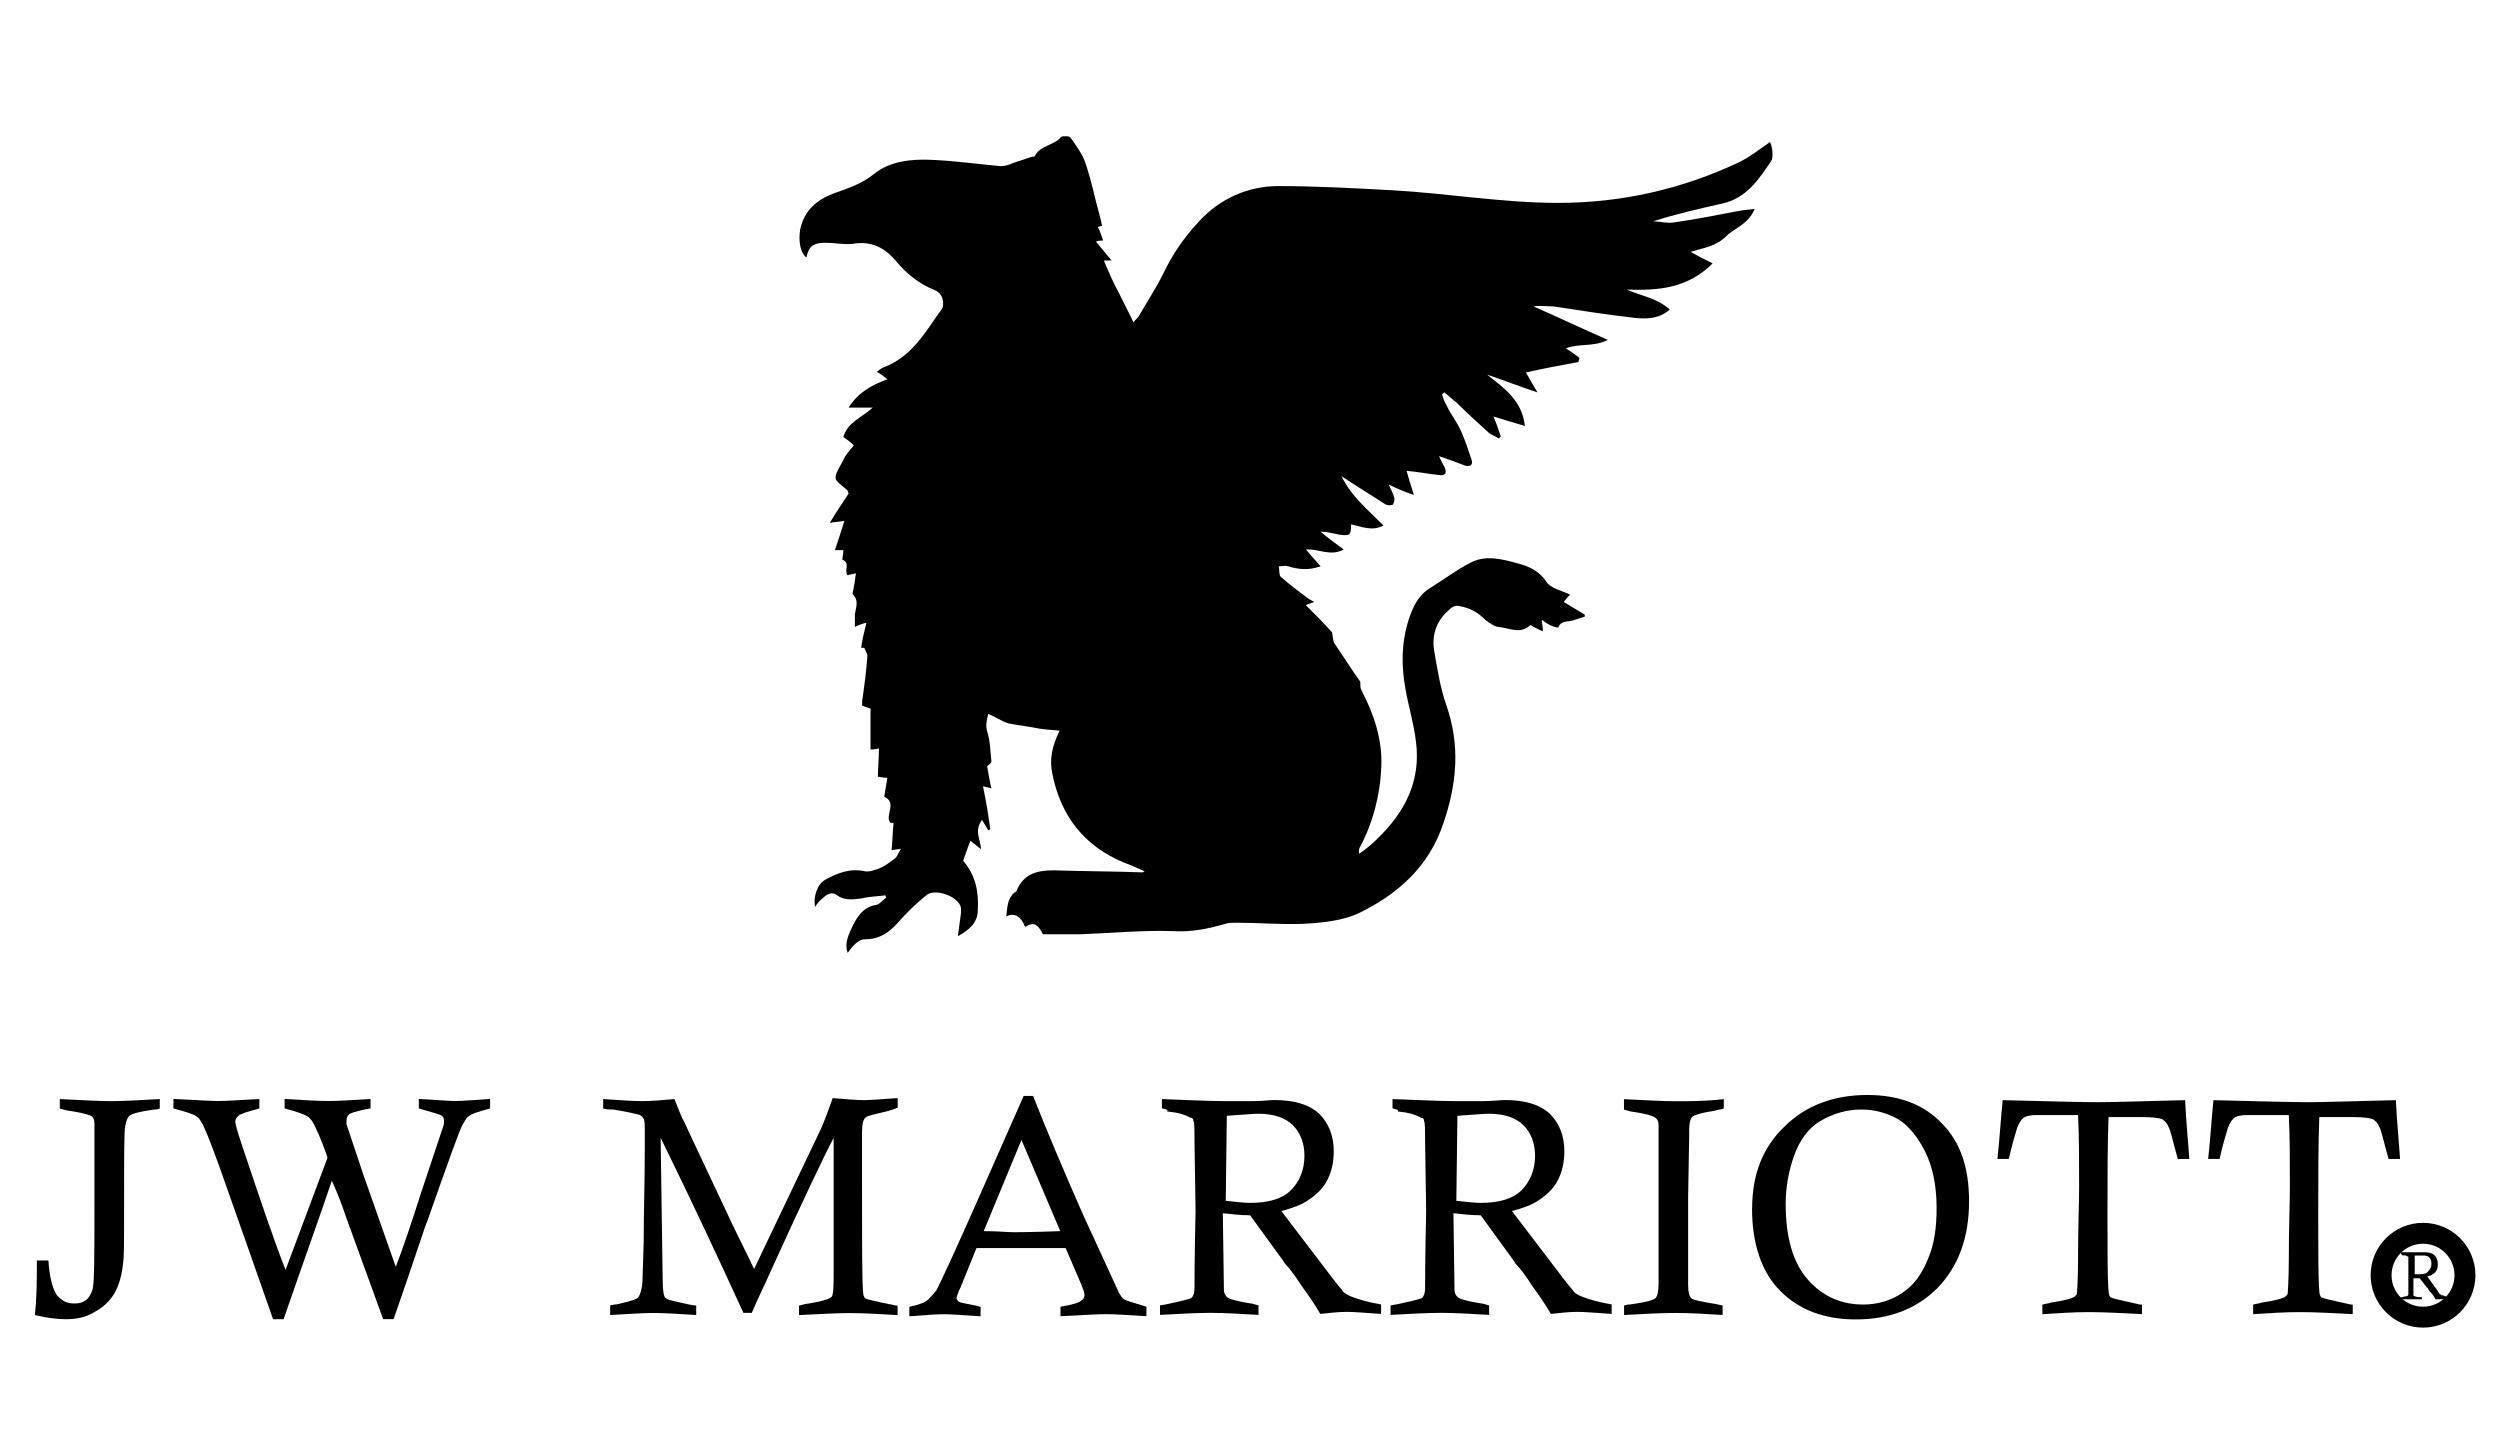 <?xml version="1.0" encoding="UTF-8"?>
<svg id="Layer_1" data-name="Layer 1" xmlns="http://www.w3.org/2000/svg" viewBox="0 0 231.9 135">
  <defs>
    <style>
      .cls-1 {
        fill: none;
        stroke: #000;
        stroke-miterlimit: 10;
        stroke-width: 1.94px;
      }
    </style>
  </defs>
  <g id="Layer_1-2" data-name="Layer 1-2">
    <path d="m164.18,13.18c-.97.68-1.85,1.36-2.82,1.85-5.35,2.53-10.99,3.79-16.82,3.79-5.15,0-10.21-.88-15.36-1.17-3.5-.19-7.1-.39-10.6-.39-2.82,0-5.45,1.17-7.39,3.31-1.36,1.46-2.43,3.01-3.31,4.86-.68,1.36-1.46,2.53-2.24,3.89-.1.19-.39.39-.49.58l-1.46-2.92c-.49-.88-.88-1.85-1.26-2.72v-.1h.68c-.49-.58-.88-1.07-1.46-1.75.29-.1.49-.1.68-.1-.19-.49-.29-.88-.49-1.26.29-.1.39-.1.39-.1-.19-.97-.49-1.85-.68-2.72-.29-1.17-.58-2.33-.97-3.4-.29-.68-.78-1.36-1.26-2.04-.1-.19-.68-.19-.88-.1-.58.78-1.94.78-2.43,1.75,0,.1-.19.1-.29.1-.58.19-1.17.39-1.75.58-.39.19-.78.29-1.17.29-2.14-.19-4.18-.49-6.32-.58-1.85-.1-3.89.1-5.35,1.26-1.17.97-2.43,1.36-3.79,1.85-1.56.58-2.72,1.56-3.11,3.31-.19,1.07,0,2.24.58,2.63.19-1.07.68-1.36,1.75-1.36.88,0,1.75.19,2.53.1,1.65-.29,2.92.29,3.99,1.56.97,1.17,2.14,2.14,3.6,2.72.68.29.88.88.78,1.56-.1.29-.39.58-.58.88-1.26,1.85-2.53,3.79-4.76,4.67-.29.1-.58.29-.78.49.39.19.58.39.97.68-1.56.58-2.72,1.26-3.6,2.63h2.24c-1.07.97-2.33,1.36-2.72,2.72.39.29.68.49.97.78-.39.49-.78.88-.97,1.36-1.07,1.94-.97,1.65.39,2.82,0,0,0,.1.1.29-.58.88-1.17,1.75-1.75,2.72.49-.1.97-.1,1.36-.19-.29.88-.58,1.85-.88,2.72h.78c0,.29-.1.78-.1.88.68.29.29.78.39,1.17,0,.1,0,.19.1.29.19-.1.49-.1.78-.19-.1.49-.1.88-.19,1.17,0,.29-.19.68-.1.78.58.58.29,1.17.19,1.85v1.17c.39-.19.68-.29,1.07-.39-.19.78-.39,1.56-.49,2.33h.29c.1.29.29.49.29.78-.1,1.36-.29,2.82-.49,4.18v.39c.19.1.49.19.78.29v3.79c.19,0,.39,0,.78-.1,0,.97-.1,1.85-.1,2.63.19,0,.49.1.88.1-.1.58-.19,1.17-.29,1.75,1.26.58,0,1.75.58,2.43h.29c-.1.88-.1,1.75-.19,2.53.19,0,.39-.1.88-.1-.29.39-.39.78-.58.88-.39.29-.88.68-1.36.88-.49.19-1.07.39-1.46.29-1.36-.29-2.53.19-3.6.78-.78.39-1.17,1.65-.97,2.53.19-.29.39-.58.68-.78.39-.39.88-.68,1.36-.29.68.49,1.46.39,2.24.29.78-.19,1.56-.19,2.24-.29,0,.1.1.19.1.19-.29.19-.58.58-.88.68-1.36.19-1.94,1.26-2.43,2.33-.29.68-.58,1.36-.29,2.14q.88-1.26,1.56-1.26c1.36,0,2.24-.58,3.11-1.56.78-.88,1.65-1.75,2.63-2.53.78-.68,3.01.1,3.21,1.17v.49c-.1.68-.19,1.36-.29,2.14,1.07-.58,1.85-1.26,1.85-2.43.1-1.65-.19-3.21-1.36-4.57.19-.49.39-1.17.68-1.85.39.29.58.49.97.78,0-.88-.68-1.65.1-2.72.19.29.39.68.58.97.1,0,.1-.1.19-.1-.19-1.36-.39-2.63-.68-3.99.29.1.49.1.78.19-.19-.78-.29-1.46-.39-2.04.19-.19.39-.29.39-.49-.1-.88-.1-1.85-.39-2.72-.19-.68,0-1.17.1-1.65.68.29,1.26.68,1.85.88.97.19,1.94.29,2.92.49.58.1,1.17.1,1.85.19-.68,1.36-.97,2.63-.68,3.99.78,3.89,2.92,6.71,6.71,8.27.58.19,1.17.49,1.85.78l-.19.1c-2.72-.1-5.54-.1-8.27-.19-1.46,0-2.72.29-3.4,1.85,0,.1-.1.19-.19.19-.68.58-.68,1.36-.78,2.24.78-.39,1.36,0,1.75.97.78-.49,1.17-.29,1.65.68h3.5c2.82-.1,5.74-.39,8.56-.29,1.65.1,3.21-.19,4.86-.68.29-.1.68-.1,1.07-.1,2.04,0,4.18.19,6.22.1,1.75-.1,3.6-.29,5.06-.97,3.6-1.75,6.52-4.28,7.88-8.36,1.26-3.7,1.56-7.2.29-10.89-.58-1.65-.88-3.5-1.17-5.25-.19-1.46.29-2.72,1.46-3.7.29-.29.58-.39.97-.29.97.19,1.65.58,2.33,1.26.39.29.88.68,1.36.68.88.1,1.94.68,2.82-.19.39.19.68.39,1.17.58,0-.39-.1-.68-.1-1.07.39.29.68.49.97.58.19.1.58.19.58.1.19-.58.78-.49,1.17-.58s.88-.29,1.26-.39v-.19c-.68-.39-1.26-.78-1.94-1.17.19-.29.39-.49.58-.68-.78-.39-1.85-.58-2.24-1.26-.68-.97-1.56-1.36-2.63-1.65-1.46-.39-2.92-.78-4.28-.1s-2.63,1.65-3.89,2.43c-1.07.68-1.56,1.75-1.94,2.92-.68,2.14-.68,4.28-.29,6.42.29,1.65.78,3.21.97,4.86.49,3.7-1.07,6.61-3.6,9.04-.49.49-1.07.97-1.65,1.36-.1-.19,0-.39,0-.49,1.26-2.33,1.94-4.96,2.04-7.58.1-2.53-.68-4.86-1.85-7.1-.1-.19-.1-.39-.1-.78-.78-1.07-1.56-2.33-2.43-3.6-.1-.19-.1-.49-.19-.97-.68-.78-1.56-1.65-2.43-2.53.19-.1.49-.19.78-.29-.29-.19-.58-.29-.78-.49-.78-.58-1.56-1.17-2.33-1.85-.19-.19-.1-.68-.19-.97.29,0,.58-.1.88,0,.97.29,1.85.39,3.01,0-.49-.58-.97-1.07-1.36-1.56,1.17-.1,2.24.68,3.5,0-.78-.58-1.46-1.07-2.14-1.65.68,0,1.26.19,1.85.29.88.1.97,0,.97-.97.97.19,1.94.68,3.01.1-1.46-1.46-3.01-2.72-3.89-4.57.29.19.58.39.88.58,1.07.68,2.14,1.36,3.21,2.04.19.1.58.1.68,0,.1-.19.19-.49.1-.68-.1-.39-.29-.68-.49-1.17.78.39,1.46.68,2.33.97-.29-.88-.49-1.56-.68-2.24,1.07.1,2.04.29,3.01.39.58.1.78-.19.49-.78-.19-.29-.29-.58-.49-.97.88.29,1.65.58,2.43.88.39.1.78,0,.58-.58-.29-.88-.58-1.75-.97-2.63-.39-.88-.97-1.56-1.36-2.43-.19-.29-.29-.58-.39-.97q.1-.1.19-.19c.39.29.78.68,1.17.97.97.97,2.04,1.94,3.01,2.82.29.19.58.29.88.49q.1-.1.19-.19c-.19-.58-.39-1.17-.68-1.85.97.29,1.85.58,2.92.88-.29-2.43-1.94-3.5-3.5-4.76,1.46.49,2.92,1.07,4.67,1.65-.49-.78-.78-1.36-1.07-1.85,1.65-.39,3.31-.68,4.86-.97l.1-.39c-.39-.29-.78-.58-1.26-.88,1.26-.49,2.53-.1,3.89-.78-2.43-1.07-4.67-2.14-6.9-3.11.68-.1,1.26,0,1.85,0,2.53.39,5.06.78,7.58,1.07,1.07.1,2.24.1,3.21-.78-1.17-1.07-2.63-1.26-3.99-1.85,2.92.1,5.64-.1,7.97-2.43-.78-.39-1.36-.68-2.04-1.07,1.26-.39,2.33-.49,3.31-1.46.78-.78,2.04-1.07,2.63-2.53-.58.1-1.07.1-1.46.19-2.04.39-3.99.78-6.03,1.07-.68.1-1.36-.1-1.94-.1,2.14-.68,4.28-1.17,6.42-1.65,2.24-.49,3.4-2.24,4.57-3.99.1-.19.19-.88-.1-1.65h0Z"/>
    <g>
      <g>
        <g>
          <path d="m14.82,101.95v.88c-.29.1-.49.1-.58.1-1.36.19-2.04.39-2.24.58s-.29.49-.39.97-.1,3.11-.1,8.07c0,2.63,0,4.18-.1,4.67-.1,1.07-.39,2.04-.78,2.72-.39.68-1.07,1.36-1.85,1.75-.78.49-1.65.68-2.63.68-.78,0-1.75-.1-2.92-.39.19-1.56.19-3.21.19-5.06h1.07c.1,1.56.39,2.63.78,3.21.49.58.97.78,1.65.78.88,0,1.36-.39,1.65-1.26.19-.49.19-3.11.19-7.88v-7.49c0-.39-.1-.58-.19-.68-.19-.19-.97-.39-2.24-.58-.19,0-.39-.1-.78-.19v-.88c2.04.1,3.7.19,4.76.19,1.26,0,2.72-.1,4.47-.19h0Z"/>
          <path d="m26.3,122.37h-.97c-1.56-4.47-3.21-9.14-4.96-14.1-.88-2.43-1.46-3.89-1.75-4.28-.1-.19-.29-.39-.49-.49-.29-.19-.97-.39-2.04-.68v-.88c2.14.1,3.5.19,4.18.19.78,0,2.04-.1,3.79-.19v.88c-1.07.29-1.75.49-1.94.68s-.29.29-.29.58c0,.19.19.88.58,2.04,1.75,5.25,3.11,9.24,4.08,11.67l3.89-10.4c-.58-1.75-1.07-2.72-1.26-3.11-.19-.39-.49-.68-.68-.78-.19-.1-.88-.39-2.04-.68v-.88c1.75.1,3.11.19,4.08.19s2.33-.1,3.89-.19v.88l-.58.1c-.78.19-1.26.29-1.46.49-.1.1-.19.29-.19.58v.29c.1.29.58,1.75,1.56,4.67l3.01,8.56c.68-1.75,1.46-4.08,2.33-6.81l2.14-6.42v-.39c0-.19-.1-.29-.19-.39-.1-.1-.78-.29-2.14-.68v-.88c1.75.1,2.92.19,3.4.19.68,0,1.75-.1,3.21-.19v.88c-1.07.29-1.75.49-2.04.78-.19.1-.29.39-.49.68-.29.49-1.36,3.5-3.31,9.04-.1.1-1.07,3.21-3.11,9.04h-.97l-3.5-9.63c-.29-.88-.68-1.94-1.26-3.21-1.07,3.21-2.63,7.49-4.47,12.84h0Z"/>
        </g>
        <g>
          <path d="m55.95,102.83v-.88c1.56.1,2.72.19,3.6.19.97,0,1.94-.1,3.01-.19.39.97.68,1.75.97,2.24.29.68,1.56,3.31,3.7,7.88.88,1.94,1.85,3.79,2.72,5.64l6.03-12.64c.39-.78.78-1.85,1.26-3.21,1.26.1,2.24.19,2.92.19.58,0,1.65-.1,3.11-.19v.88c-.39.19-.58.19-.78.29-1.26.29-2.04.49-2.14.58-.29.19-.39.68-.39,1.46v4.57c0,5.64,0,9.04.1,10.21,0,.29.1.49.19.58s.97.29,2.43.58c.1,0,.29.1.58.1v.88c-1.65-.1-3.21-.19-4.47-.19s-2.82.1-4.67.19v-.88c.39-.1.68-.19.88-.19,1.17-.19,1.75-.39,1.94-.49s.29-.19.29-.39c.1-.29.1-1.07.1-2.24v-12.25c-.88,1.65-2.82,5.74-5.74,12.15-.78,1.75-1.46,3.11-1.85,4.08h-.78c-2.14-4.67-4.67-10.11-7.68-16.24l.19,13.13c0,1.07.1,1.65.29,1.75.19.19.88.29,2.14.58.1,0,.39.1.68.1v.88c-1.65-.1-2.92-.19-3.99-.19-.97,0-2.33.1-3.99.19v-.88c.29-.1.49-.1.58-.1,1.26-.29,1.94-.49,2.04-.68.19-.29.39-.88.39-1.94l.1-3.21c0-2.92.1-5.64.1-8.36v-1.75c0-.68,0-1.07-.1-1.26-.1-.19-.19-.29-.39-.39-.39-.1-1.17-.29-2.43-.49-.39,0-.68,0-.97-.1h0Z"/>
          <path d="m94.95,101.66h.88c1.26,3.21,2.82,6.9,4.67,11.09l3.31,7.2c.19.29.29.49.49.58.1.1.78.29,2.04.68v.88c-1.75-.1-2.92-.19-3.79-.19-.78,0-2.24.1-4.18.19v-.88c1.17-.19,1.75-.39,1.94-.58.19-.1.29-.29.29-.49s-.1-.49-.29-.97l-1.46-3.4h-8.27l-1.46,3.6c-.29.58-.39.97-.39,1.07s.1.19.19.29.68.19,1.65.39c.1,0,.29.1.39.1v.88c-1.56-.1-2.72-.19-3.4-.19-.88,0-1.94.1-3.21.19v-.88c.88-.19,1.46-.39,1.75-.68.19-.19.49-.49.78-.88.49-.97,1.85-3.89,4.08-8.95l3.99-9.04h0Zm-3.7,12.54c1.26,0,2.24.1,2.82.1.19,0,1.65,0,4.28-.1l-3.6-8.46-3.5,8.46Z"/>
          <path d="m107.78,102.83v-.88c2.53.1,4.47.19,5.93.19h2.43c.97,0,1.65-.1,2.04-.1,1.85,0,3.21.39,4.18,1.26.88.88,1.36,2.04,1.36,3.5,0,.97-.19,1.85-.58,2.63s-.97,1.36-1.85,1.94c-.58.39-1.36.68-2.43.97l4.67,6.13c.58.78.97,1.17,1.07,1.36.19.19.58.39.88.49.49.19,1.46.49,2.63.68v.88c-1.46-.1-2.53-.19-3.21-.19-.78,0-1.56.1-2.43.19-.39-.68-.97-1.56-1.75-2.63-.68-1.07-1.17-1.65-1.36-1.85-.1-.1-.19-.19-.29-.39l-3.11-4.28c-.88,0-1.65-.1-2.53-.19l.1,7.1c0,.29.1.49.29.68.19.19.97.39,2.14.58.19,0,.39.1.78.19v.88c-1.65-.1-3.21-.19-4.47-.19-1.36,0-2.92.1-4.67.19v-.88l.58-.1c1.36-.29,2.14-.49,2.33-.58.19-.19.29-.49.29-.88,0-.29,0-2.72.1-7.2l-.1-6.61c0-.97,0-1.56-.1-1.75,0-.19-.1-.29-.29-.29-.49-.29-1.17-.49-2.14-.58.1-.19-.1-.19-.49-.29h0Zm5.93,8.56c.97.1,1.75.19,2.24.19,1.75,0,3.01-.39,3.79-1.17.78-.78,1.26-1.85,1.26-3.21,0-1.17-.39-2.14-1.07-2.82-.68-.68-1.75-1.07-3.21-1.07-.49,0-1.46.1-2.92.19l-.1,7.88h0Z"/>
          <path d="m129.17,102.83v-.88c2.53.1,4.47.19,5.93.19h2.43c.97,0,1.65-.1,2.04-.1,1.85,0,3.21.39,4.18,1.26.88.88,1.36,2.04,1.36,3.5,0,.97-.19,1.85-.58,2.63-.39.78-.97,1.36-1.85,1.94-.58.39-1.36.68-2.43.97l4.67,6.13c.58.78.97,1.17,1.07,1.36.19.19.58.39.88.49.49.19,1.46.49,2.63.68v.88c-1.46-.1-2.53-.19-3.21-.19-.78,0-1.56.1-2.43.19-.39-.68-.97-1.56-1.75-2.63-.68-1.07-1.17-1.65-1.36-1.85-.1-.1-.19-.19-.29-.39l-3.11-4.28c-.88,0-1.65-.1-2.53-.19l.1,7.1c0,.29.1.49.29.68s.97.39,2.14.58c.19,0,.39.1.78.19v.88c-1.65-.1-3.21-.19-4.47-.19-1.36,0-2.92.1-4.67.19v-.88l.58-.1c1.36-.29,2.14-.49,2.33-.58.19-.19.29-.49.29-.88,0-.29,0-2.72.1-7.2l-.1-6.61c0-.97,0-1.56-.1-1.75,0-.19-.1-.29-.29-.29-.49-.29-1.17-.49-2.14-.58.1-.19-.19-.19-.49-.29h0Zm5.93,8.56c.97.1,1.75.19,2.24.19,1.75,0,3.01-.39,3.79-1.17.78-.78,1.26-1.85,1.26-3.21,0-1.17-.39-2.14-1.07-2.82-.68-.68-1.75-1.07-3.21-1.07-.49,0-1.46.1-2.92.19l-.1,7.88h0Z"/>
          <path d="m159.9,101.95v.88c-.29.1-.58.1-.78.19-1.26.19-1.94.39-2.14.58s-.29.58-.29,1.26v.49l-.1,5.64v8.17c0,.68.1,1.07.29,1.26.19.19.88.29,1.94.49.19,0,.49.1.97.19v.88c-1.56-.1-2.92-.19-4.38-.19s-3.01.1-4.76.19v-.88c.29-.1.49-.1.58-.1,1.36-.19,2.14-.39,2.33-.58s.29-.68.29-1.36v-14.68c0-.29-.1-.58-.29-.68-.19-.19-.88-.39-2.14-.58-.19,0-.39-.1-.78-.19v-.97c2.04.1,3.6.19,4.76.19,1.36,0,2.82,0,4.47-.19h0Z"/>
          <path d="m162.53,112.07c0-3.11.97-5.64,3.01-7.58,1.94-1.94,4.57-2.92,7.68-2.92,2.92,0,5.25.88,6.9,2.63,1.75,1.75,2.53,4.18,2.53,7.2,0,3.4-.97,6.03-2.92,8.07-1.94,1.94-4.47,2.92-7.58,2.92-2.92,0-5.25-.88-7-2.63s-2.63-4.38-2.63-7.68h0Zm3.11-.39c0,3.11.68,5.45,2.04,7,1.36,1.56,3.11,2.33,5.15,2.33,1.36,0,2.63-.39,3.6-1.07,1.07-.68,1.85-1.75,2.43-3.21.58-1.36.78-2.92.78-4.67,0-2.14-.39-3.89-1.07-5.25-.68-1.36-1.56-2.43-2.53-3.01-1.07-.58-2.14-.88-3.4-.88-1.36,0-2.63.39-3.79,1.07s-1.94,1.85-2.43,3.21c-.49,1.36-.78,2.92-.78,4.47h0Z"/>
          <path d="m186.35,107.5h-1.07c.19-1.65.29-3.5.49-5.45,4.18.1,7.1.19,8.85.19,1.46,0,4.18-.1,8.07-.19.1,2.14.29,3.89.39,5.45h-1.07c-.49-1.75-.68-2.72-.88-3.01-.1-.29-.29-.49-.58-.68-.29-.1-.88-.19-1.85-.19h-3.11c-.1,2.53-.1,5.54-.1,9.24,0,3.4,0,5.74.1,6.9,0,.29.1.49.19.58.19.1.97.29,2.33.58.1,0,.29.1.58.1v.88c-1.85-.1-3.5-.19-4.96-.19-1.36,0-2.82.1-4.28.19v-.88c.29-.1.58-.1.78-.19,1.26-.19,2.04-.39,2.24-.58.1-.1.19-.19.19-.29s.1-1.17.1-3.11c0-3.01.1-5.25.1-6.71,0-2.53,0-4.76-.1-6.71h-3.89c-.49,0-.88.1-1.07.19-.29.19-.49.49-.68.97-.19.68-.49,1.56-.78,2.92h0Z"/>
          <path d="m205.9,107.5h-1.07c.19-1.65.29-3.5.49-5.45,4.18.1,7.1.19,8.85.19,1.46,0,4.18-.1,8.07-.19.1,2.14.29,3.89.39,5.45h-1.07c-.49-1.75-.68-2.72-.88-3.01-.1-.29-.29-.49-.58-.68-.29-.1-.88-.19-1.85-.19h-3.11c-.1,2.53-.1,5.54-.1,9.24,0,3.4,0,5.74.1,6.9,0,.29.1.49.19.58.19.1.97.29,2.33.58.1,0,.29.1.58.1v.88c-1.85-.1-3.5-.19-4.96-.19-1.36,0-2.82.1-4.28.19v-.88c.29-.1.58-.1.78-.19,1.26-.19,2.04-.39,2.24-.58.1-.1.19-.19.19-.29s.1-1.17.1-3.11c0-3.01.1-5.25.1-6.71,0-2.53,0-4.76-.1-6.71h-3.89c-.49,0-.88.1-1.07.19-.29.19-.49.49-.68.97-.19.68-.49,1.56-.78,2.92h0Z"/>
        </g>
      </g>
      <g>
        <circle class="cls-1" cx="224.76" cy="118.29" r="3.89"/>
        <path d="m222.72,116.35v-.19h2.24c.39,0,.68.1.88.29.19.19.29.49.29.78,0,.19,0,.39-.1.58s-.19.29-.39.39c-.1.1-.29.19-.49.19l.97,1.36c.1.19.19.29.19.29.1,0,.1.1.19.1s.29.1.58.19v.19h-1.17c-.1-.19-.19-.39-.39-.58s-.29-.39-.29-.39c0,0,0-.1-.1-.1l-.68-.88h-.58v1.56q0,.1.1.1s.19.1.49.1h.19v.19h-1.94v-.19h.1c.29-.1.49-.1.49-.1,0,0,.1-.1.1-.19v-3.4s0-.1-.1-.1c-.1-.1-.29-.1-.49-.1q0-.1-.1-.1h0Zm1.26,1.85h.49c.39,0,.68-.1.78-.29.19-.19.29-.39.29-.68s-.1-.49-.19-.58c-.19-.19-.39-.19-.68-.19h-.68v1.75h0Z"/>
      </g>
    </g>
  </g>
</svg>